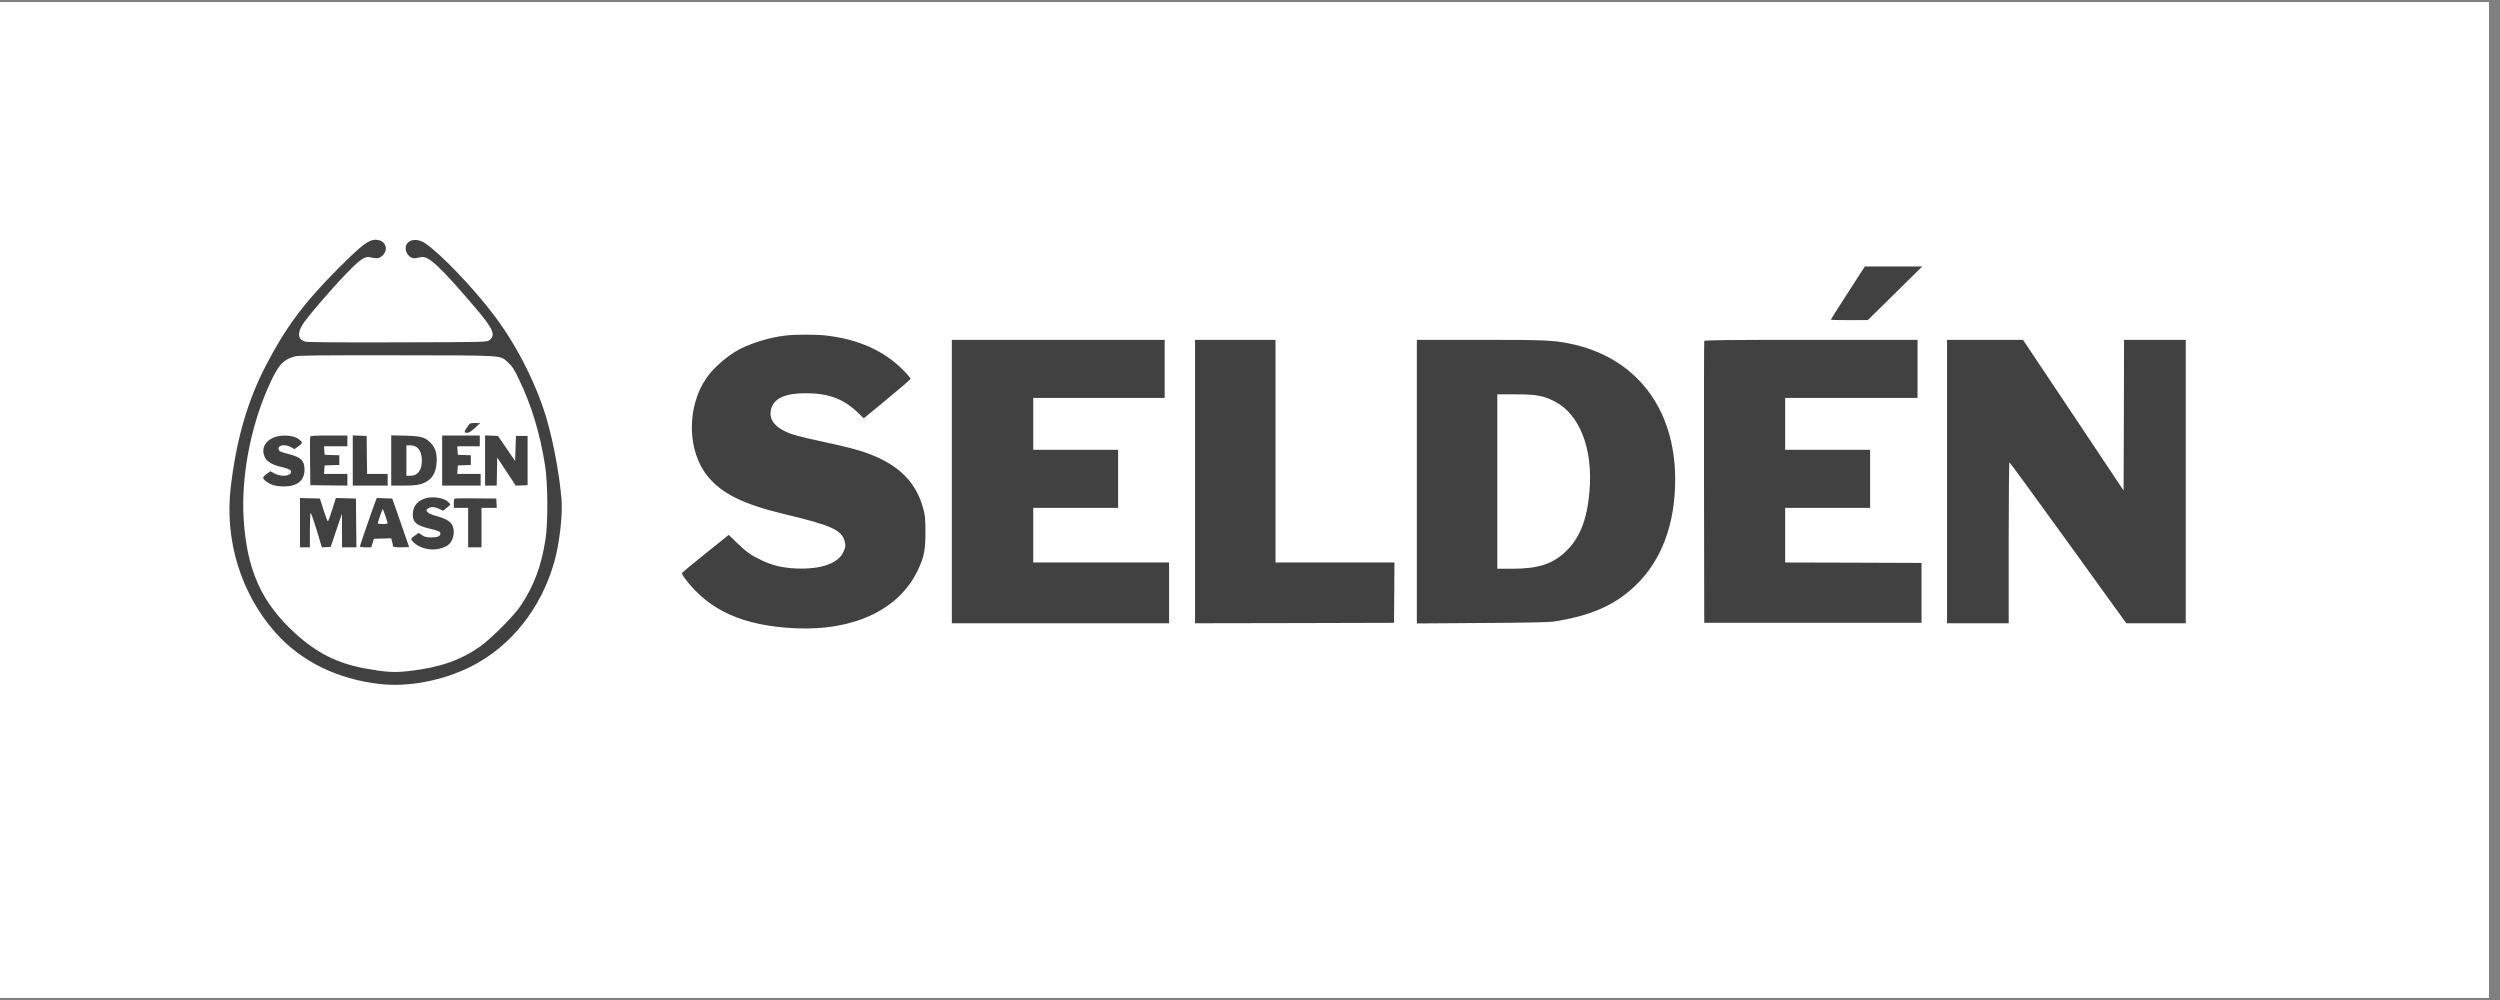 <svg xmlns="http://www.w3.org/2000/svg" xmlns:xlink="http://www.w3.org/1999/xlink" width="150" zoomAndPan="magnify" viewBox="0 0 112.5 45" height="60" preserveAspectRatio="xMidYMid meet" version="1.0"><rect x="0" y="0" width="112.5" height="45" fill="#808080" stroke="none"/><defs><clipPath id="e6978def6a"><path d="M 0 0.098 L 112.004 0.098 L 112.004 44.898 L 0 44.898 Z M 0 0.098 " clip-rule="nonzero"/></clipPath></defs><g clip-path="url(#e6978def6a)"><path fill="#ffffff" d="M 0 0.098 L 112.004 0.098 L 112.004 44.902 L 0 44.902 Z M 0 0.098 " fill-opacity="1" fill-rule="nonzero"/><path fill="#ffffff" d="M 0 0.098 L 112.004 0.098 L 112.004 44.902 L 0 44.902 Z M 0 0.098 " fill-opacity="1" fill-rule="nonzero"/></g><path fill="#414141" d="M 16.652 10.844 C 16.383 10.961 16.027 11.27 15.211 12.09 C 13.66 13.645 12.84 14.754 11.949 16.48 C 11.125 18.078 10.633 19.797 10.383 21.93 C 10.102 24.309 10.84 26.707 12.391 28.461 C 13.535 29.754 15.184 30.57 17.102 30.781 C 18.383 30.926 19.926 30.629 21.191 29.996 C 22.988 29.094 24.355 27.379 24.945 25.277 C 25.172 24.48 25.324 23.176 25.27 22.496 C 25.191 21.461 24.914 19.938 24.621 18.926 C 24.168 17.348 23.293 15.605 22.277 14.246 C 21.336 12.988 19.805 11.387 19.113 10.934 C 18.812 10.738 18.453 10.754 18.312 10.969 C 18.133 11.242 18.395 11.672 18.707 11.617 C 18.789 11.602 18.875 11.586 18.957 11.57 C 19.281 11.504 19.812 12 21.402 13.863 C 22.199 14.797 22.32 15.082 22.02 15.309 C 21.906 15.395 21.898 15.395 17.895 15.406 C 15.203 15.414 13.836 15.402 13.738 15.375 C 13.418 15.281 13.371 15.039 13.59 14.645 C 13.754 14.355 14.859 13.059 15.586 12.309 C 16.18 11.695 16.414 11.527 16.613 11.57 C 16.941 11.637 16.996 11.637 17.117 11.574 C 17.25 11.504 17.363 11.328 17.363 11.191 C 17.363 10.867 17.004 10.691 16.652 10.844 M 83.781 12.203 C 83.527 12.602 83.27 12.996 83.016 13.391 C 82.668 13.93 82.387 14.375 82.387 14.387 C 82.387 14.398 82.762 14.406 83.219 14.406 L 84.055 14.402 L 85.277 13.199 L 86.5 11.992 L 83.918 11.992 Z M 35.359 15.098 C 34.594 15.184 33.66 15.48 33.121 15.805 C 32.609 16.113 32.062 16.609 31.781 17.023 C 30.887 18.34 30.922 20.32 31.859 21.449 C 32.504 22.227 33.465 22.695 35.32 23.141 C 37.387 23.633 37.867 23.848 38.004 24.336 C 38.062 24.551 38.055 24.625 37.949 24.848 C 37.715 25.355 36.938 25.625 35.852 25.582 C 35.215 25.555 34.781 25.453 34.277 25.215 C 33.781 24.98 33.586 24.84 33.156 24.422 L 32.793 24.07 L 31.77 24.891 C 31.203 25.344 30.727 25.738 30.703 25.77 C 30.676 25.812 30.715 25.891 30.836 26.051 C 31.914 27.477 33.453 28.168 35.812 28.273 C 38.418 28.391 40.441 27.438 41.285 25.695 C 41.582 25.082 41.645 24.766 41.645 23.945 C 41.645 23.34 41.629 23.191 41.551 22.902 C 41.227 21.695 40.449 20.918 39.051 20.402 C 38.602 20.238 38.121 20.113 37.039 19.879 C 35.93 19.641 35.617 19.555 35.289 19.391 C 34.793 19.141 34.594 18.805 34.703 18.398 C 34.832 17.918 35.352 17.688 36.293 17.695 C 37.305 17.703 37.957 17.949 38.609 18.574 L 38.871 18.824 L 39.918 17.961 C 40.492 17.488 40.969 17.078 40.973 17.051 C 40.98 17.02 40.832 16.84 40.641 16.652 C 39.781 15.777 38.605 15.258 37.141 15.094 C 36.715 15.047 35.777 15.047 35.359 15.098 M 42.832 21.672 L 42.832 28.047 L 52.609 28.047 L 52.609 25.312 L 46.496 25.312 L 46.496 22.855 L 50.316 22.855 L 50.316 20.242 L 46.496 20.242 L 46.496 17.906 L 52.41 17.906 L 52.41 15.293 L 42.832 15.293 Z M 53.777 21.672 L 53.777 28.047 L 58.254 28.039 L 62.73 28.027 L 62.742 26.668 L 62.75 25.312 L 57.398 25.312 L 57.398 15.293 L 53.777 15.293 Z M 63.758 21.672 L 63.758 28.055 L 66.664 28.035 C 68.617 28.023 69.676 28.004 69.891 27.973 C 71.562 27.723 72.664 27.242 73.59 26.355 C 74.77 25.227 75.383 23.59 75.383 21.574 C 75.383 18.348 73.594 16.055 70.617 15.457 C 69.863 15.309 69.5 15.293 66.594 15.293 L 63.758 15.293 Z M 76.691 15.344 C 76.68 15.371 76.676 18.234 76.68 21.711 L 76.691 28.027 L 86.469 28.027 L 86.469 25.332 L 83.402 25.32 L 80.332 25.312 L 80.332 22.855 L 84.156 22.855 L 84.156 20.242 L 80.332 20.242 L 80.332 17.906 L 86.289 17.906 L 86.289 15.293 L 81.5 15.293 C 77.703 15.293 76.707 15.305 76.691 15.344 M 87.617 21.672 L 87.617 28.047 L 90.391 28.047 L 90.391 24.426 C 90.391 22.434 90.406 20.805 90.426 20.805 C 90.441 20.805 91.633 22.434 93.07 24.426 L 95.684 28.047 L 98.359 28.047 L 98.359 15.293 L 95.582 15.293 L 95.574 18.684 L 95.562 22.074 L 93.301 18.684 L 91.035 15.293 L 87.617 15.293 Z M 13.27 16.039 C 12.715 16.191 12.508 16.434 12.055 17.461 C 11.258 19.273 10.848 21.496 10.965 23.355 C 11.109 25.66 11.773 27.129 13.297 28.512 C 14.266 29.391 15.18 29.848 16.418 30.078 C 17.352 30.25 17.75 30.273 18.391 30.199 C 19.785 30.039 20.715 29.719 21.609 29.09 C 22.113 28.73 23.117 27.723 23.43 27.258 C 24.023 26.379 24.375 25.438 24.551 24.242 C 24.664 23.496 24.652 21.75 24.531 20.965 C 24.309 19.535 23.918 18.234 23.359 17.082 C 23.133 16.609 23.051 16.484 22.879 16.328 C 22.48 15.973 22.875 15.996 17.887 15.988 C 14.176 15.984 13.449 15.992 13.27 16.039 M 67.379 21.672 L 67.379 25.594 L 68.051 25.594 C 69.184 25.594 69.836 25.391 70.41 24.863 C 71.078 24.254 71.418 23.414 71.527 22.102 C 71.691 20.184 71.082 18.625 69.934 18.051 C 69.438 17.801 69.129 17.746 68.195 17.746 L 67.379 17.746 Z M 21.027 19.215 C 20.875 19.434 20.875 19.477 21.02 19.477 C 21.102 19.477 21.199 19.418 21.371 19.258 L 21.609 19.039 L 21.379 19.035 C 21.152 19.035 21.148 19.035 21.027 19.215 M 12.363 19.672 C 11.91 19.832 11.734 20.215 11.93 20.602 C 12.023 20.781 12.293 20.934 12.656 21.012 C 12.922 21.066 13.098 21.148 13.098 21.223 C 13.098 21.426 12.672 21.473 12.355 21.309 L 12.168 21.207 L 11.992 21.332 C 11.793 21.477 11.797 21.535 12.008 21.688 C 12.203 21.824 12.445 21.891 12.754 21.891 C 13.383 21.891 13.703 21.633 13.703 21.125 C 13.703 20.734 13.535 20.57 13.012 20.438 C 12.59 20.332 12.535 20.301 12.535 20.184 C 12.535 20.016 12.848 19.984 13.098 20.125 L 13.25 20.211 L 13.438 20.078 C 13.633 19.938 13.633 19.906 13.441 19.758 C 13.219 19.59 12.707 19.547 12.363 19.672 M 13.961 19.648 C 13.949 19.676 13.945 20.18 13.953 20.766 L 13.965 21.832 L 14.797 21.844 L 15.633 21.852 L 15.633 21.328 L 14.582 21.328 L 14.594 21.137 L 14.609 20.945 L 14.938 20.934 L 15.27 20.922 L 15.27 20.488 L 14.938 20.477 L 14.609 20.465 L 14.594 20.273 L 14.582 20.082 L 15.633 20.082 L 15.633 19.598 L 14.809 19.598 C 14.18 19.598 13.977 19.609 13.961 19.648 M 15.875 20.723 L 15.875 21.852 L 17.445 21.852 L 17.445 21.328 L 16.52 21.328 L 16.508 20.473 L 16.5 19.617 L 15.875 19.594 Z M 17.605 20.719 L 17.605 21.852 L 18.16 21.852 C 18.785 21.852 19.023 21.801 19.281 21.613 C 19.508 21.449 19.625 21.191 19.648 20.805 C 19.672 20.414 19.59 20.148 19.387 19.938 C 19.129 19.672 18.961 19.625 18.238 19.605 L 17.605 19.59 Z M 19.898 20.727 L 19.898 21.852 L 21.629 21.852 L 21.629 21.328 L 20.578 21.328 L 20.602 20.945 L 21.188 20.922 L 21.188 20.488 L 20.602 20.465 L 20.578 20.082 L 21.59 20.082 L 21.59 19.598 L 19.898 19.598 Z M 21.828 20.723 L 21.828 21.852 L 22.352 21.852 L 22.363 21.223 L 22.375 20.59 L 23.211 21.855 L 23.742 21.832 L 23.742 19.617 L 23.219 19.617 L 23.199 20.18 L 23.18 20.746 L 22.793 20.18 L 22.41 19.617 L 22.121 19.605 L 21.828 19.594 Z M 18.289 20.727 L 18.289 21.41 L 18.465 21.41 C 18.797 21.41 18.984 21.16 18.984 20.727 C 18.984 20.289 18.797 20.039 18.465 20.039 L 18.289 20.039 Z M 19.195 22.41 C 18.832 22.5 18.605 22.742 18.578 23.074 C 18.547 23.477 18.719 23.645 19.316 23.785 C 19.727 23.883 19.816 23.922 19.816 24.004 C 19.816 24.129 19.695 24.184 19.418 24.184 C 19.191 24.184 19.121 24.168 18.992 24.082 L 18.844 23.98 L 18.684 24.09 C 18.469 24.238 18.465 24.254 18.594 24.391 C 18.859 24.664 19.371 24.797 19.777 24.691 C 19.914 24.656 20.082 24.59 20.145 24.543 C 20.398 24.363 20.496 23.934 20.355 23.637 C 20.273 23.461 20.051 23.332 19.637 23.219 C 19.438 23.168 19.285 23.102 19.242 23.047 C 19.168 22.961 19.168 22.957 19.254 22.887 C 19.371 22.793 19.551 22.797 19.766 22.902 L 19.938 22.984 L 20.098 22.855 C 20.188 22.789 20.262 22.715 20.262 22.695 C 20.262 22.68 20.207 22.617 20.141 22.562 C 19.953 22.406 19.512 22.336 19.195 22.41 M 13.5 23.52 L 13.5 24.629 L 13.945 24.629 L 13.945 23.867 C 13.945 23.445 13.961 23.094 13.977 23.082 C 13.996 23.07 14.117 23.414 14.25 23.848 L 14.484 24.633 L 14.883 24.609 L 15.133 23.863 L 15.387 23.117 L 15.391 23.875 L 15.391 24.629 L 16.039 24.629 L 16.016 22.434 L 15.566 22.422 L 15.113 22.41 L 14.949 22.938 C 14.859 23.227 14.77 23.461 14.754 23.461 C 14.738 23.461 14.648 23.23 14.559 22.949 L 14.395 22.434 L 13.945 22.422 L 13.5 22.41 Z M 16.902 22.543 C 16.82 22.746 16.195 24.551 16.195 24.59 C 16.195 24.609 16.312 24.629 16.453 24.629 L 16.707 24.629 L 16.824 24.246 L 17.211 24.234 L 17.602 24.223 L 17.645 24.375 C 17.668 24.457 17.684 24.551 17.684 24.578 C 17.684 24.613 17.785 24.629 18.047 24.629 C 18.246 24.629 18.41 24.621 18.41 24.617 C 18.41 24.609 18.238 24.117 18.031 23.52 L 17.652 22.434 L 16.957 22.41 Z M 20.449 22.441 C 20.434 22.457 20.422 22.555 20.422 22.664 L 20.422 22.855 L 21.066 22.855 L 21.066 24.629 L 21.668 24.629 L 21.668 22.855 L 22.355 22.855 L 22.332 22.434 L 21.406 22.426 C 20.895 22.418 20.465 22.426 20.449 22.441 M 17.105 23.207 C 17.047 23.379 17 23.535 17 23.551 C 17 23.566 17.102 23.582 17.223 23.582 C 17.344 23.582 17.445 23.566 17.445 23.547 C 17.445 23.508 17.25 22.93 17.227 22.91 C 17.219 22.898 17.164 23.035 17.105 23.207 " fill-opacity="1" fill-rule="evenodd"/></svg>
